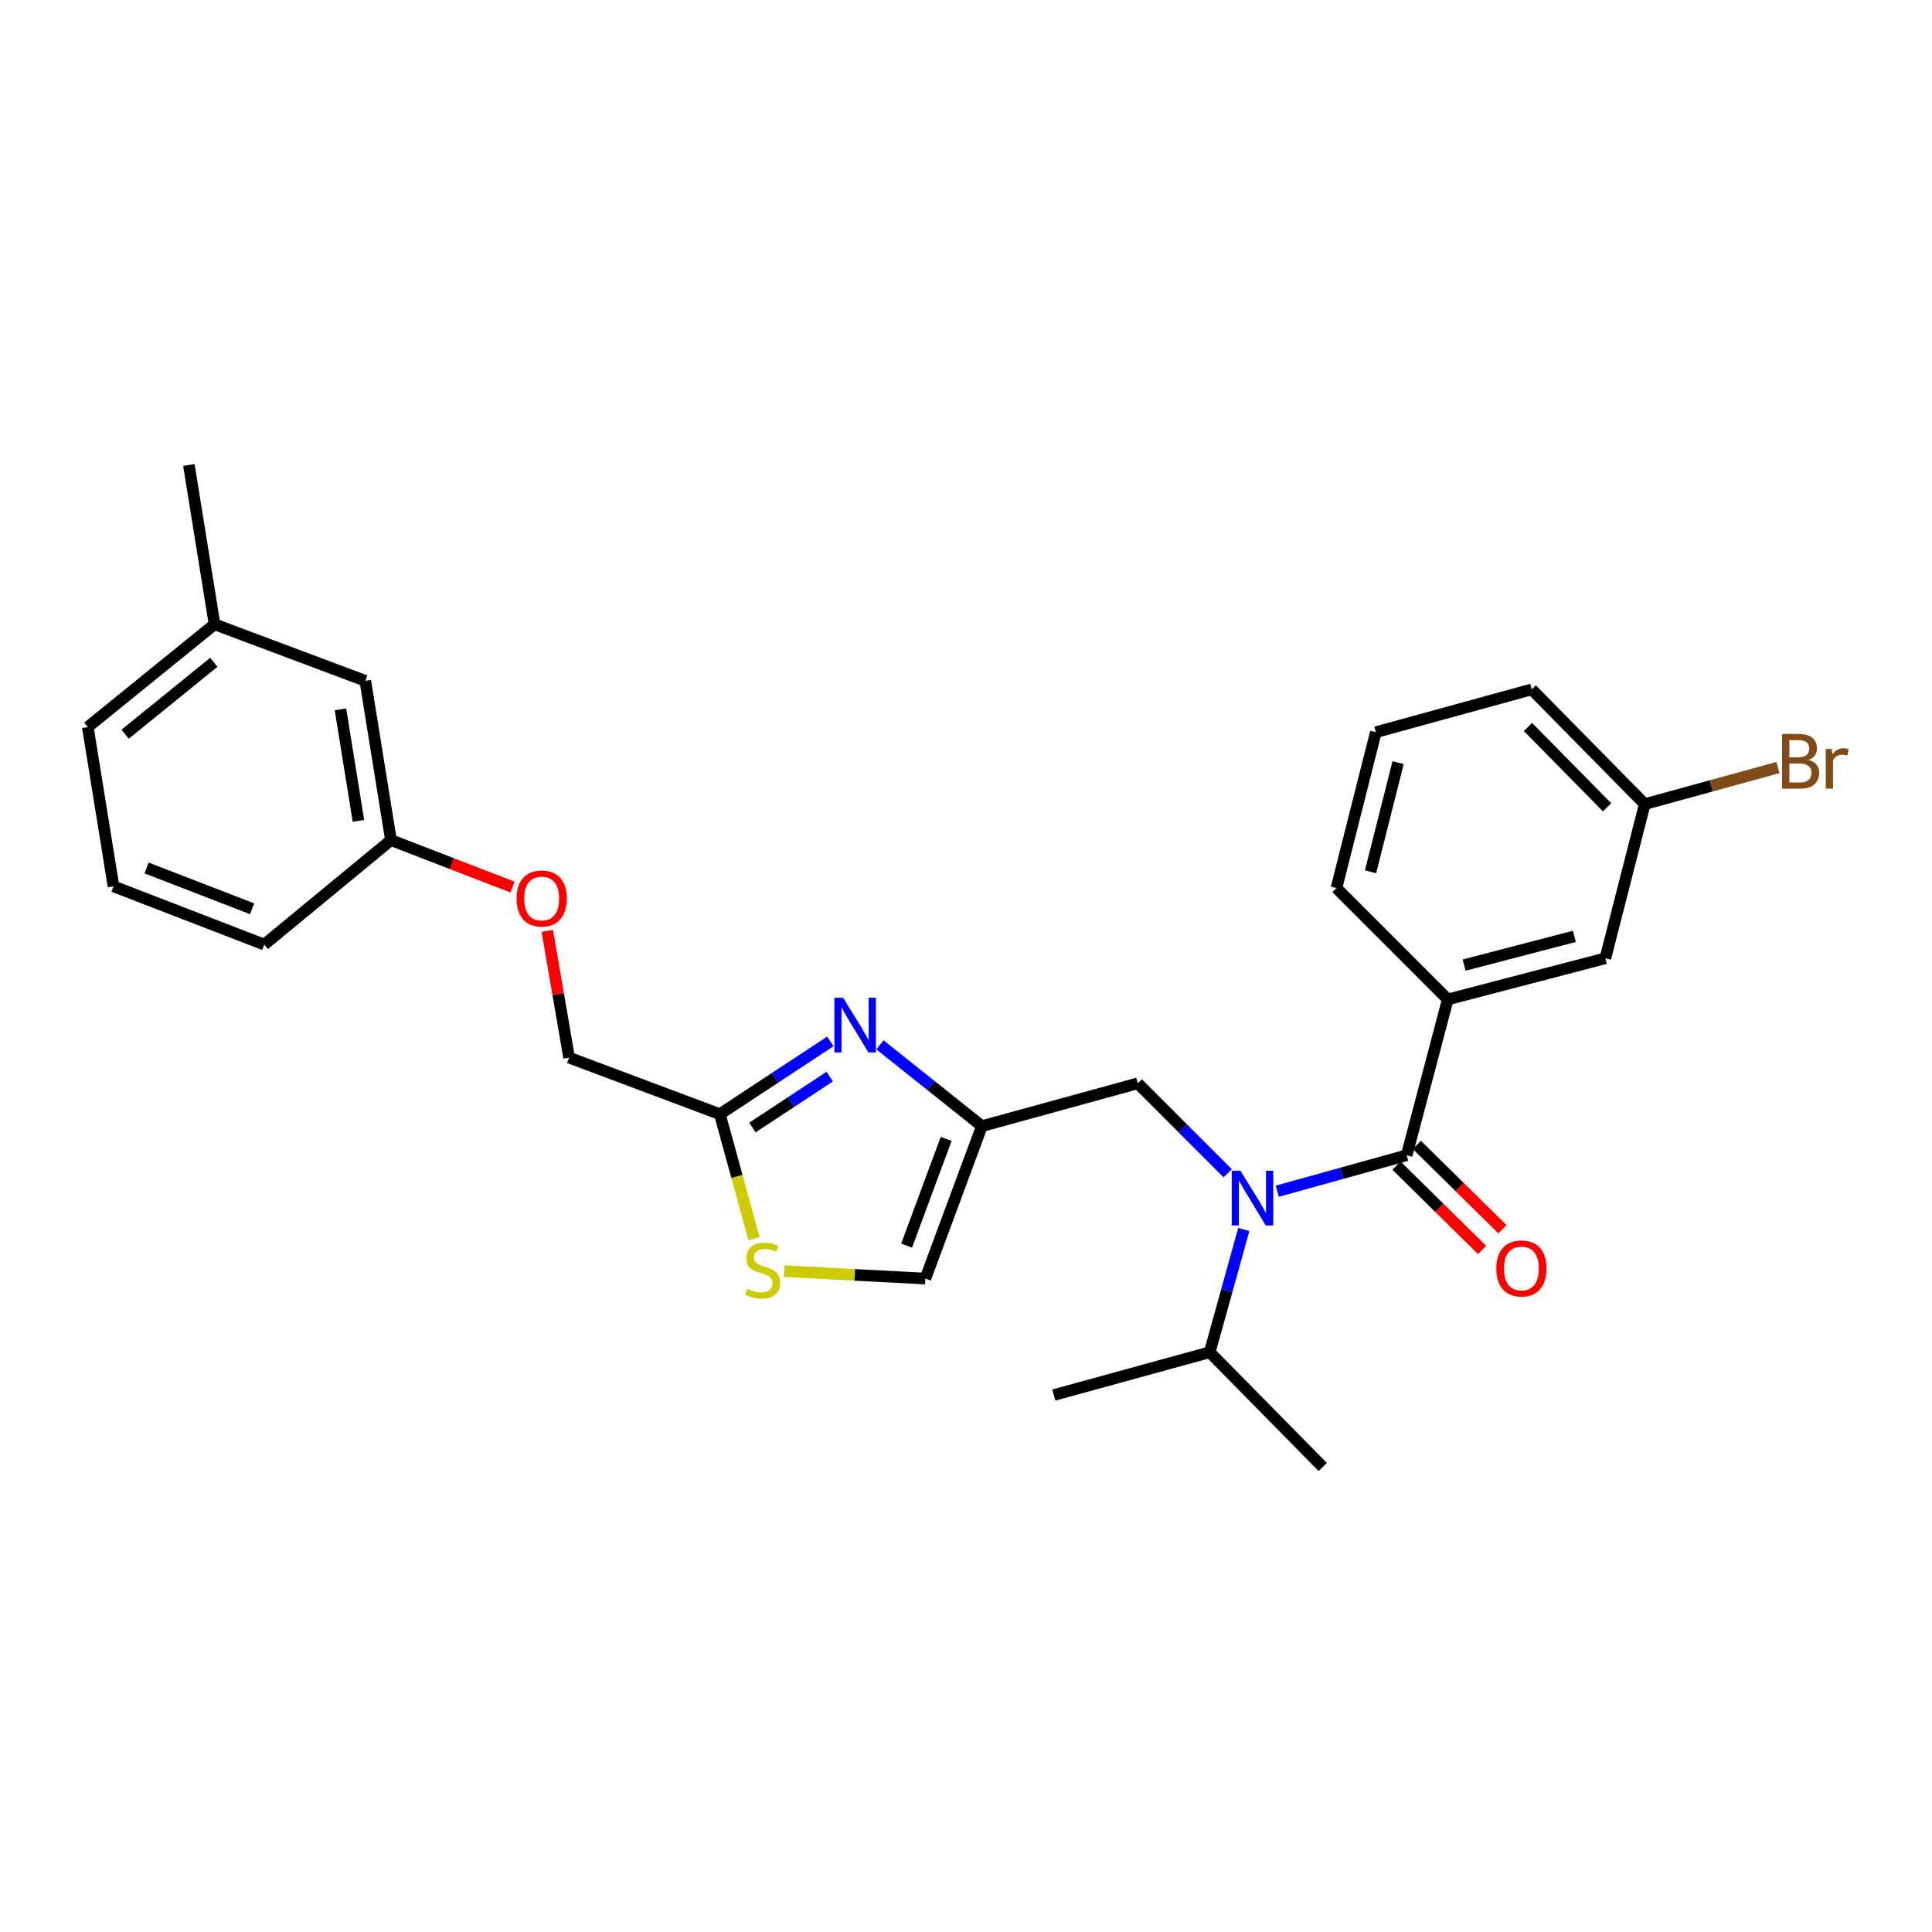 <?xml version='1.0' encoding='iso-8859-1'?>
<svg version='1.1' baseProfile='full'
              xmlns='http://www.w3.org/2000/svg'
                      xmlns:rdkit='http://www.rdkit.org/xml'
                      xmlns:xlink='http://www.w3.org/1999/xlink'
                  xml:space='preserve'
width='1000px' height='1000px' viewBox='0 0 1000 1000'>
<!-- END OF HEADER -->
<rect style='opacity:1.0;fill:#FFFFFF;stroke:none' width='1000' height='1000' x='0' y='0'> </rect>
<path class='bond-0' d='M 749.373,517.288 L 830.933,496.014' style='fill:none;fill-rule:evenodd;stroke:#000000;stroke-width:6px;stroke-linecap:butt;stroke-linejoin:miter;stroke-opacity:1' />
<path class='bond-0' d='M 757.811,499.544 L 814.903,484.652' style='fill:none;fill-rule:evenodd;stroke:#000000;stroke-width:6px;stroke-linecap:butt;stroke-linejoin:miter;stroke-opacity:1' />
<path class='bond-1' d='M 749.373,517.288 L 691.744,459.659' style='fill:none;fill-rule:evenodd;stroke:#000000;stroke-width:6px;stroke-linecap:butt;stroke-linejoin:miter;stroke-opacity:1' />
<path class='bond-2' d='M 749.373,517.288 L 728.091,597.962' style='fill:none;fill-rule:evenodd;stroke:#000000;stroke-width:6px;stroke-linecap:butt;stroke-linejoin:miter;stroke-opacity:1' />
<path class='bond-3' d='M 635.462,607.29 L 612.182,584.01' style='fill:none;fill-rule:evenodd;stroke:#0000FF;stroke-width:6px;stroke-linecap:butt;stroke-linejoin:miter;stroke-opacity:1' />
<path class='bond-3' d='M 612.182,584.01 L 588.902,560.729' style='fill:none;fill-rule:evenodd;stroke:#000000;stroke-width:6px;stroke-linecap:butt;stroke-linejoin:miter;stroke-opacity:1' />
<path class='bond-4' d='M 661.113,616.571 L 694.602,607.267' style='fill:none;fill-rule:evenodd;stroke:#0000FF;stroke-width:6px;stroke-linecap:butt;stroke-linejoin:miter;stroke-opacity:1' />
<path class='bond-4' d='M 694.602,607.267 L 728.091,597.962' style='fill:none;fill-rule:evenodd;stroke:#000000;stroke-width:6px;stroke-linecap:butt;stroke-linejoin:miter;stroke-opacity:1' />
<path class='bond-5' d='M 643.795,636.36 L 634.969,668.139' style='fill:none;fill-rule:evenodd;stroke:#0000FF;stroke-width:6px;stroke-linecap:butt;stroke-linejoin:miter;stroke-opacity:1' />
<path class='bond-5' d='M 634.969,668.139 L 626.143,699.919' style='fill:none;fill-rule:evenodd;stroke:#000000;stroke-width:6px;stroke-linecap:butt;stroke-linejoin:miter;stroke-opacity:1' />
<path class='bond-6' d='M 722.814,603.32 L 744.972,625.147' style='fill:none;fill-rule:evenodd;stroke:#000000;stroke-width:6px;stroke-linecap:butt;stroke-linejoin:miter;stroke-opacity:1' />
<path class='bond-6' d='M 744.972,625.147 L 767.13,646.975' style='fill:none;fill-rule:evenodd;stroke:#FF0000;stroke-width:6px;stroke-linecap:butt;stroke-linejoin:miter;stroke-opacity:1' />
<path class='bond-6' d='M 733.368,592.605 L 755.527,614.433' style='fill:none;fill-rule:evenodd;stroke:#000000;stroke-width:6px;stroke-linecap:butt;stroke-linejoin:miter;stroke-opacity:1' />
<path class='bond-6' d='M 755.527,614.433 L 777.685,636.26' style='fill:none;fill-rule:evenodd;stroke:#FF0000;stroke-width:6px;stroke-linecap:butt;stroke-linejoin:miter;stroke-opacity:1' />
<path class='bond-7' d='M 830.933,496.014 L 851.321,416.217' style='fill:none;fill-rule:evenodd;stroke:#000000;stroke-width:6px;stroke-linecap:butt;stroke-linejoin:miter;stroke-opacity:1' />
<path class='bond-8' d='M 851.321,416.217 L 885.802,406.746' style='fill:none;fill-rule:evenodd;stroke:#000000;stroke-width:6px;stroke-linecap:butt;stroke-linejoin:miter;stroke-opacity:1' />
<path class='bond-8' d='M 885.802,406.746 L 920.284,397.275' style='fill:none;fill-rule:evenodd;stroke:#7F4C19;stroke-width:6px;stroke-linecap:butt;stroke-linejoin:miter;stroke-opacity:1' />
<path class='bond-9' d='M 851.321,416.217 L 792.814,356.825' style='fill:none;fill-rule:evenodd;stroke:#000000;stroke-width:6px;stroke-linecap:butt;stroke-linejoin:miter;stroke-opacity:1' />
<path class='bond-9' d='M 831.83,417.863 L 790.876,376.289' style='fill:none;fill-rule:evenodd;stroke:#000000;stroke-width:6px;stroke-linecap:butt;stroke-linejoin:miter;stroke-opacity:1' />
<path class='bond-10' d='M 626.143,699.919 L 684.65,759.319' style='fill:none;fill-rule:evenodd;stroke:#000000;stroke-width:6px;stroke-linecap:butt;stroke-linejoin:miter;stroke-opacity:1' />
<path class='bond-11' d='M 626.143,699.919 L 545.46,722.078' style='fill:none;fill-rule:evenodd;stroke:#000000;stroke-width:6px;stroke-linecap:butt;stroke-linejoin:miter;stroke-opacity:1' />
<path class='bond-12' d='M 588.902,560.729 L 508.227,582.889' style='fill:none;fill-rule:evenodd;stroke:#000000;stroke-width:6px;stroke-linecap:butt;stroke-linejoin:miter;stroke-opacity:1' />
<path class='bond-13' d='M 283.284,481.833 L 288.928,514.63' style='fill:none;fill-rule:evenodd;stroke:#FF0000;stroke-width:6px;stroke-linecap:butt;stroke-linejoin:miter;stroke-opacity:1' />
<path class='bond-13' d='M 288.928,514.63 L 294.572,547.427' style='fill:none;fill-rule:evenodd;stroke:#000000;stroke-width:6px;stroke-linecap:butt;stroke-linejoin:miter;stroke-opacity:1' />
<path class='bond-14' d='M 265.293,459.151 L 233.83,446.997' style='fill:none;fill-rule:evenodd;stroke:#FF0000;stroke-width:6px;stroke-linecap:butt;stroke-linejoin:miter;stroke-opacity:1' />
<path class='bond-14' d='M 233.83,446.997 L 202.366,434.842' style='fill:none;fill-rule:evenodd;stroke:#000000;stroke-width:6px;stroke-linecap:butt;stroke-linejoin:miter;stroke-opacity:1' />
<path class='bond-15' d='M 294.572,547.427 L 372.589,576.689' style='fill:none;fill-rule:evenodd;stroke:#000000;stroke-width:6px;stroke-linecap:butt;stroke-linejoin:miter;stroke-opacity:1' />
<path class='bond-16' d='M 405.937,657.951 L 442.455,659.871' style='fill:none;fill-rule:evenodd;stroke:#CCCC00;stroke-width:6px;stroke-linecap:butt;stroke-linejoin:miter;stroke-opacity:1' />
<path class='bond-16' d='M 442.455,659.871 L 478.974,661.792' style='fill:none;fill-rule:evenodd;stroke:#000000;stroke-width:6px;stroke-linecap:butt;stroke-linejoin:miter;stroke-opacity:1' />
<path class='bond-17' d='M 390.295,641.152 L 381.442,608.92' style='fill:none;fill-rule:evenodd;stroke:#CCCC00;stroke-width:6px;stroke-linecap:butt;stroke-linejoin:miter;stroke-opacity:1' />
<path class='bond-17' d='M 381.442,608.92 L 372.589,576.689' style='fill:none;fill-rule:evenodd;stroke:#000000;stroke-width:6px;stroke-linecap:butt;stroke-linejoin:miter;stroke-opacity:1' />
<path class='bond-18' d='M 478.974,661.792 L 508.227,582.889' style='fill:none;fill-rule:evenodd;stroke:#000000;stroke-width:6px;stroke-linecap:butt;stroke-linejoin:miter;stroke-opacity:1' />
<path class='bond-18' d='M 469.26,644.728 L 489.737,589.496' style='fill:none;fill-rule:evenodd;stroke:#000000;stroke-width:6px;stroke-linecap:butt;stroke-linejoin:miter;stroke-opacity:1' />
<path class='bond-19' d='M 111.055,323.135 L 45.455,376.327' style='fill:none;fill-rule:evenodd;stroke:#000000;stroke-width:6px;stroke-linecap:butt;stroke-linejoin:miter;stroke-opacity:1' />
<path class='bond-19' d='M 110.688,342.796 L 64.767,380.031' style='fill:none;fill-rule:evenodd;stroke:#000000;stroke-width:6px;stroke-linecap:butt;stroke-linejoin:miter;stroke-opacity:1' />
<path class='bond-20' d='M 111.055,323.135 L 189.072,352.388' style='fill:none;fill-rule:evenodd;stroke:#000000;stroke-width:6px;stroke-linecap:butt;stroke-linejoin:miter;stroke-opacity:1' />
<path class='bond-21' d='M 111.055,323.135 L 97.761,240.681' style='fill:none;fill-rule:evenodd;stroke:#000000;stroke-width:6px;stroke-linecap:butt;stroke-linejoin:miter;stroke-opacity:1' />
<path class='bond-22' d='M 45.455,376.327 L 58.748,458.773' style='fill:none;fill-rule:evenodd;stroke:#000000;stroke-width:6px;stroke-linecap:butt;stroke-linejoin:miter;stroke-opacity:1' />
<path class='bond-23' d='M 58.748,458.773 L 136.766,488.92' style='fill:none;fill-rule:evenodd;stroke:#000000;stroke-width:6px;stroke-linecap:butt;stroke-linejoin:miter;stroke-opacity:1' />
<path class='bond-23' d='M 75.872,449.266 L 130.484,470.369' style='fill:none;fill-rule:evenodd;stroke:#000000;stroke-width:6px;stroke-linecap:butt;stroke-linejoin:miter;stroke-opacity:1' />
<path class='bond-24' d='M 136.766,488.92 L 202.366,434.842' style='fill:none;fill-rule:evenodd;stroke:#000000;stroke-width:6px;stroke-linecap:butt;stroke-linejoin:miter;stroke-opacity:1' />
<path class='bond-25' d='M 202.366,434.842 L 189.072,352.388' style='fill:none;fill-rule:evenodd;stroke:#000000;stroke-width:6px;stroke-linecap:butt;stroke-linejoin:miter;stroke-opacity:1' />
<path class='bond-25' d='M 185.524,424.868 L 176.218,367.15' style='fill:none;fill-rule:evenodd;stroke:#000000;stroke-width:6px;stroke-linecap:butt;stroke-linejoin:miter;stroke-opacity:1' />
<path class='bond-26' d='M 508.227,582.889 L 481.846,561.853' style='fill:none;fill-rule:evenodd;stroke:#000000;stroke-width:6px;stroke-linecap:butt;stroke-linejoin:miter;stroke-opacity:1' />
<path class='bond-26' d='M 481.846,561.853 L 455.464,540.818' style='fill:none;fill-rule:evenodd;stroke:#0000FF;stroke-width:6px;stroke-linecap:butt;stroke-linejoin:miter;stroke-opacity:1' />
<path class='bond-27' d='M 429.79,539.032 L 401.19,557.86' style='fill:none;fill-rule:evenodd;stroke:#0000FF;stroke-width:6px;stroke-linecap:butt;stroke-linejoin:miter;stroke-opacity:1' />
<path class='bond-27' d='M 401.19,557.86 L 372.589,576.689' style='fill:none;fill-rule:evenodd;stroke:#000000;stroke-width:6px;stroke-linecap:butt;stroke-linejoin:miter;stroke-opacity:1' />
<path class='bond-27' d='M 429.48,557.243 L 409.46,570.423' style='fill:none;fill-rule:evenodd;stroke:#0000FF;stroke-width:6px;stroke-linecap:butt;stroke-linejoin:miter;stroke-opacity:1' />
<path class='bond-27' d='M 409.46,570.423 L 389.439,583.603' style='fill:none;fill-rule:evenodd;stroke:#000000;stroke-width:6px;stroke-linecap:butt;stroke-linejoin:miter;stroke-opacity:1' />
<path class='bond-28' d='M 691.744,459.659 L 712.132,378.984' style='fill:none;fill-rule:evenodd;stroke:#000000;stroke-width:6px;stroke-linecap:butt;stroke-linejoin:miter;stroke-opacity:1' />
<path class='bond-28' d='M 709.384,451.243 L 723.655,394.771' style='fill:none;fill-rule:evenodd;stroke:#000000;stroke-width:6px;stroke-linecap:butt;stroke-linejoin:miter;stroke-opacity:1' />
<path class='bond-29' d='M 712.132,378.984 L 792.814,356.825' style='fill:none;fill-rule:evenodd;stroke:#000000;stroke-width:6px;stroke-linecap:butt;stroke-linejoin:miter;stroke-opacity:1' />
<path  class='atom-1' d='M 642.042 605.97
L 651.322 620.97
Q 652.242 622.45, 653.722 625.13
Q 655.202 627.81, 655.282 627.97
L 655.282 605.97
L 659.042 605.97
L 659.042 634.29
L 655.162 634.29
L 645.202 617.89
Q 644.042 615.97, 642.802 613.77
Q 641.602 611.57, 641.242 610.89
L 641.242 634.29
L 637.562 634.29
L 637.562 605.97
L 642.042 605.97
' fill='#0000FF'/>
<path  class='atom-3' d='M 774.492 656.557
Q 774.492 649.757, 777.852 645.957
Q 781.212 642.157, 787.492 642.157
Q 793.772 642.157, 797.132 645.957
Q 800.492 649.757, 800.492 656.557
Q 800.492 663.437, 797.092 667.357
Q 793.692 671.237, 787.492 671.237
Q 781.252 671.237, 777.852 667.357
Q 774.492 663.477, 774.492 656.557
M 787.492 668.037
Q 791.812 668.037, 794.132 665.157
Q 796.492 662.237, 796.492 656.557
Q 796.492 650.997, 794.132 648.197
Q 791.812 645.357, 787.492 645.357
Q 783.172 645.357, 780.812 648.157
Q 778.492 650.957, 778.492 656.557
Q 778.492 662.277, 780.812 665.157
Q 783.172 668.037, 787.492 668.037
' fill='#FF0000'/>
<path  class='atom-9' d='M 267.384 465.061
Q 267.384 458.261, 270.744 454.461
Q 274.104 450.661, 280.384 450.661
Q 286.664 450.661, 290.024 454.461
Q 293.384 458.261, 293.384 465.061
Q 293.384 471.941, 289.984 475.861
Q 286.584 479.741, 280.384 479.741
Q 274.144 479.741, 270.744 475.861
Q 267.384 471.981, 267.384 465.061
M 280.384 476.541
Q 284.704 476.541, 287.024 473.661
Q 289.384 470.741, 289.384 465.061
Q 289.384 459.501, 287.024 456.701
Q 284.704 453.861, 280.384 453.861
Q 276.064 453.861, 273.704 456.661
Q 271.384 459.461, 271.384 465.061
Q 271.384 470.781, 273.704 473.661
Q 276.064 476.541, 280.384 476.541
' fill='#FF0000'/>
<path  class='atom-11' d='M 386.748 667.083
Q 387.068 667.203, 388.388 667.763
Q 389.708 668.323, 391.148 668.683
Q 392.628 669.003, 394.068 669.003
Q 396.748 669.003, 398.308 667.723
Q 399.868 666.403, 399.868 664.123
Q 399.868 662.563, 399.068 661.603
Q 398.308 660.643, 397.108 660.123
Q 395.908 659.603, 393.908 659.003
Q 391.388 658.243, 389.868 657.523
Q 388.388 656.803, 387.308 655.283
Q 386.268 653.763, 386.268 651.203
Q 386.268 647.643, 388.668 645.443
Q 391.108 643.243, 395.908 643.243
Q 399.188 643.243, 402.908 644.803
L 401.988 647.883
Q 398.588 646.483, 396.028 646.483
Q 393.268 646.483, 391.748 647.643
Q 390.228 648.763, 390.268 650.723
Q 390.268 652.243, 391.028 653.163
Q 391.828 654.083, 392.948 654.603
Q 394.108 655.123, 396.028 655.723
Q 398.588 656.523, 400.108 657.323
Q 401.628 658.123, 402.708 659.763
Q 403.828 661.363, 403.828 664.123
Q 403.828 668.043, 401.188 670.163
Q 398.588 672.243, 394.228 672.243
Q 391.708 672.243, 389.788 671.683
Q 387.908 671.163, 385.668 670.243
L 386.748 667.083
' fill='#CCCC00'/>
<path  class='atom-21' d='M 436.367 516.422
L 445.647 531.422
Q 446.567 532.902, 448.047 535.582
Q 449.527 538.262, 449.607 538.422
L 449.607 516.422
L 453.367 516.422
L 453.367 544.742
L 449.487 544.742
L 439.527 528.342
Q 438.367 526.422, 437.127 524.222
Q 435.927 522.022, 435.567 521.342
L 435.567 544.742
L 431.887 544.742
L 431.887 516.422
L 436.367 516.422
' fill='#0000FF'/>
<path  class='atom-24' d='M 936.135 393.338
Q 938.855 394.098, 940.215 395.778
Q 941.615 397.418, 941.615 399.858
Q 941.615 403.778, 939.095 406.018
Q 936.615 408.218, 931.895 408.218
L 922.375 408.218
L 922.375 379.898
L 930.735 379.898
Q 935.575 379.898, 938.015 381.858
Q 940.455 383.818, 940.455 387.418
Q 940.455 391.698, 936.135 393.338
M 926.175 383.098
L 926.175 391.978
L 930.735 391.978
Q 933.535 391.978, 934.975 390.858
Q 936.455 389.698, 936.455 387.418
Q 936.455 383.098, 930.735 383.098
L 926.175 383.098
M 931.895 405.018
Q 934.655 405.018, 936.135 403.698
Q 937.615 402.378, 937.615 399.858
Q 937.615 397.538, 935.975 396.378
Q 934.375 395.178, 931.295 395.178
L 926.175 395.178
L 926.175 405.018
L 931.895 405.018
' fill='#7F4C19'/>
<path  class='atom-24' d='M 948.055 387.658
L 948.495 390.498
Q 950.655 387.298, 954.175 387.298
Q 955.295 387.298, 956.815 387.698
L 956.215 391.058
Q 954.495 390.658, 953.535 390.658
Q 951.855 390.658, 950.735 391.338
Q 949.655 391.978, 948.775 393.538
L 948.775 408.218
L 945.015 408.218
L 945.015 387.658
L 948.055 387.658
' fill='#7F4C19'/>
</svg>
